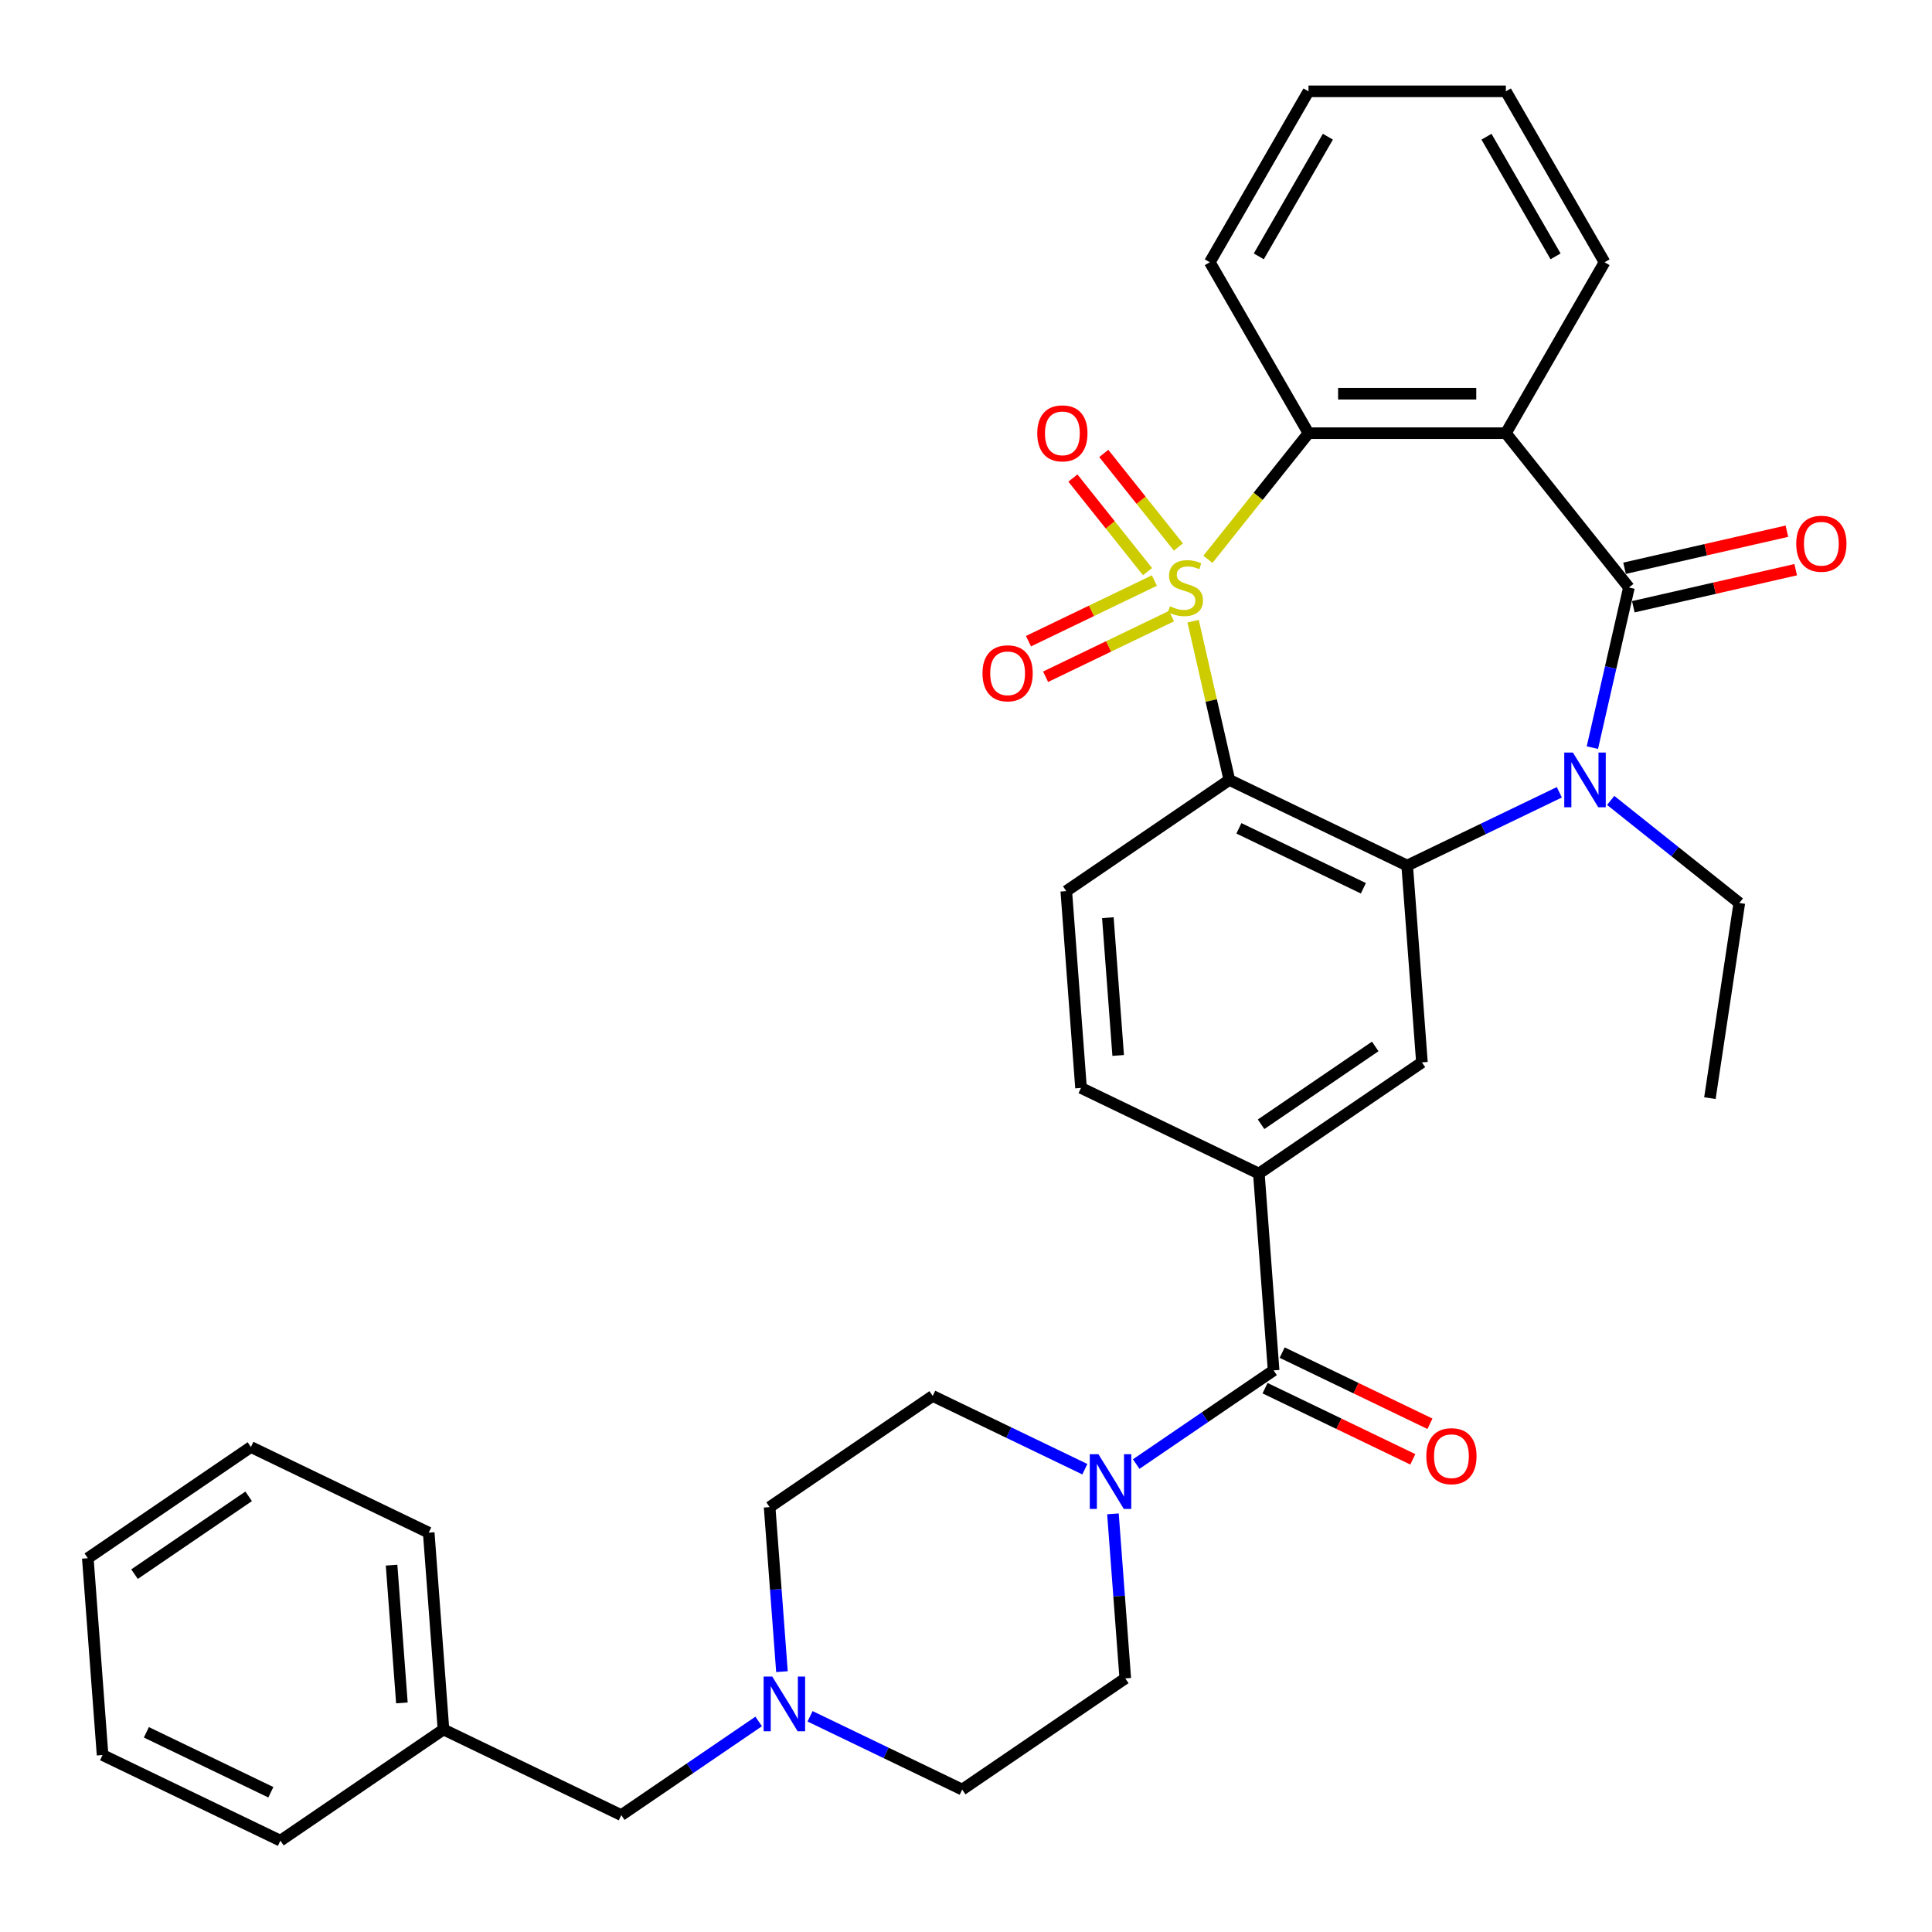 <?xml version='1.0' encoding='iso-8859-1'?>
<svg version='1.1' baseProfile='full'
              xmlns='http://www.w3.org/2000/svg'
                      xmlns:rdkit='http://www.rdkit.org/xml'
                      xmlns:xlink='http://www.w3.org/1999/xlink'
                  xml:space='preserve'
width='1000px' height='1000px' viewBox='0 0 1000 1000'>
<!-- END OF HEADER -->
<rect style='opacity:1.0;fill:#FFFFFF;stroke:none' width='1000' height='1000' x='0' y='0'> </rect>
<path class='bond-0' d='M 617.558,321.524 L 626.935,362.606' style='fill:none;fill-rule:evenodd;stroke:#CCCC00;stroke-width:6px;stroke-linecap:butt;stroke-linejoin:miter;stroke-opacity:1' />
<path class='bond-0' d='M 626.935,362.606 L 636.312,403.688' style='fill:none;fill-rule:evenodd;stroke:#000000;stroke-width:6px;stroke-linecap:butt;stroke-linejoin:miter;stroke-opacity:1' />
<path class='bond-5' d='M 625.213,289.501 L 651.244,256.86' style='fill:none;fill-rule:evenodd;stroke:#CCCC00;stroke-width:6px;stroke-linecap:butt;stroke-linejoin:miter;stroke-opacity:1' />
<path class='bond-5' d='M 651.244,256.86 L 677.275,224.218' style='fill:none;fill-rule:evenodd;stroke:#000000;stroke-width:6px;stroke-linecap:butt;stroke-linejoin:miter;stroke-opacity:1' />
<path class='bond-10' d='M 597.513,300.488 L 564.924,316.182' style='fill:none;fill-rule:evenodd;stroke:#CCCC00;stroke-width:6px;stroke-linecap:butt;stroke-linejoin:miter;stroke-opacity:1' />
<path class='bond-10' d='M 564.924,316.182 L 532.335,331.876' style='fill:none;fill-rule:evenodd;stroke:#FF0000;stroke-width:6px;stroke-linecap:butt;stroke-linejoin:miter;stroke-opacity:1' />
<path class='bond-10' d='M 606.378,318.897 L 573.789,334.591' style='fill:none;fill-rule:evenodd;stroke:#CCCC00;stroke-width:6px;stroke-linecap:butt;stroke-linejoin:miter;stroke-opacity:1' />
<path class='bond-10' d='M 573.789,334.591 L 541.2,350.285' style='fill:none;fill-rule:evenodd;stroke:#FF0000;stroke-width:6px;stroke-linecap:butt;stroke-linejoin:miter;stroke-opacity:1' />
<path class='bond-11' d='M 609.932,283.132 L 590.619,258.914' style='fill:none;fill-rule:evenodd;stroke:#CCCC00;stroke-width:6px;stroke-linecap:butt;stroke-linejoin:miter;stroke-opacity:1' />
<path class='bond-11' d='M 590.619,258.914 L 571.306,234.696' style='fill:none;fill-rule:evenodd;stroke:#FF0000;stroke-width:6px;stroke-linecap:butt;stroke-linejoin:miter;stroke-opacity:1' />
<path class='bond-11' d='M 593.958,295.871 L 574.645,271.653' style='fill:none;fill-rule:evenodd;stroke:#CCCC00;stroke-width:6px;stroke-linecap:butt;stroke-linejoin:miter;stroke-opacity:1' />
<path class='bond-11' d='M 574.645,271.653 L 555.332,247.435' style='fill:none;fill-rule:evenodd;stroke:#FF0000;stroke-width:6px;stroke-linecap:butt;stroke-linejoin:miter;stroke-opacity:1' />
<path class='bond-3' d='M 636.312,403.688 L 728.354,448.014' style='fill:none;fill-rule:evenodd;stroke:#000000;stroke-width:6px;stroke-linecap:butt;stroke-linejoin:miter;stroke-opacity:1' />
<path class='bond-3' d='M 641.253,428.745 L 705.683,459.773' style='fill:none;fill-rule:evenodd;stroke:#000000;stroke-width:6px;stroke-linecap:butt;stroke-linejoin:miter;stroke-opacity:1' />
<path class='bond-12' d='M 636.312,403.688 L 551.904,461.237' style='fill:none;fill-rule:evenodd;stroke:#000000;stroke-width:6px;stroke-linecap:butt;stroke-linejoin:miter;stroke-opacity:1' />
<path class='bond-1' d='M 843.13,304.09 L 779.434,224.218' style='fill:none;fill-rule:evenodd;stroke:#000000;stroke-width:6px;stroke-linecap:butt;stroke-linejoin:miter;stroke-opacity:1' />
<path class='bond-14' d='M 845.403,314.05 L 887.425,304.459' style='fill:none;fill-rule:evenodd;stroke:#000000;stroke-width:6px;stroke-linecap:butt;stroke-linejoin:miter;stroke-opacity:1' />
<path class='bond-14' d='M 887.425,304.459 L 929.447,294.867' style='fill:none;fill-rule:evenodd;stroke:#FF0000;stroke-width:6px;stroke-linecap:butt;stroke-linejoin:miter;stroke-opacity:1' />
<path class='bond-14' d='M 840.856,294.13 L 882.879,284.539' style='fill:none;fill-rule:evenodd;stroke:#000000;stroke-width:6px;stroke-linecap:butt;stroke-linejoin:miter;stroke-opacity:1' />
<path class='bond-14' d='M 882.879,284.539 L 924.901,274.948' style='fill:none;fill-rule:evenodd;stroke:#FF0000;stroke-width:6px;stroke-linecap:butt;stroke-linejoin:miter;stroke-opacity:1' />
<path class='bond-34' d='M 843.13,304.09 L 833.671,345.532' style='fill:none;fill-rule:evenodd;stroke:#000000;stroke-width:6px;stroke-linecap:butt;stroke-linejoin:miter;stroke-opacity:1' />
<path class='bond-34' d='M 833.671,345.532 L 824.212,386.974' style='fill:none;fill-rule:evenodd;stroke:#0000FF;stroke-width:6px;stroke-linecap:butt;stroke-linejoin:miter;stroke-opacity:1' />
<path class='bond-2' d='M 807.103,410.09 L 767.729,429.052' style='fill:none;fill-rule:evenodd;stroke:#0000FF;stroke-width:6px;stroke-linecap:butt;stroke-linejoin:miter;stroke-opacity:1' />
<path class='bond-2' d='M 767.729,429.052 L 728.354,448.014' style='fill:none;fill-rule:evenodd;stroke:#000000;stroke-width:6px;stroke-linecap:butt;stroke-linejoin:miter;stroke-opacity:1' />
<path class='bond-22' d='M 833.691,414.29 L 866.98,440.837' style='fill:none;fill-rule:evenodd;stroke:#0000FF;stroke-width:6px;stroke-linecap:butt;stroke-linejoin:miter;stroke-opacity:1' />
<path class='bond-22' d='M 866.98,440.837 L 900.269,467.384' style='fill:none;fill-rule:evenodd;stroke:#000000;stroke-width:6px;stroke-linecap:butt;stroke-linejoin:miter;stroke-opacity:1' />
<path class='bond-8' d='M 728.354,448.014 L 735.989,549.887' style='fill:none;fill-rule:evenodd;stroke:#000000;stroke-width:6px;stroke-linecap:butt;stroke-linejoin:miter;stroke-opacity:1' />
<path class='bond-4' d='M 779.434,224.218 L 677.275,224.218' style='fill:none;fill-rule:evenodd;stroke:#000000;stroke-width:6px;stroke-linecap:butt;stroke-linejoin:miter;stroke-opacity:1' />
<path class='bond-4' d='M 764.11,203.786 L 692.599,203.786' style='fill:none;fill-rule:evenodd;stroke:#000000;stroke-width:6px;stroke-linecap:butt;stroke-linejoin:miter;stroke-opacity:1' />
<path class='bond-23' d='M 779.434,224.218 L 830.514,135.746' style='fill:none;fill-rule:evenodd;stroke:#000000;stroke-width:6px;stroke-linecap:butt;stroke-linejoin:miter;stroke-opacity:1' />
<path class='bond-24' d='M 677.275,224.218 L 626.195,135.746' style='fill:none;fill-rule:evenodd;stroke:#000000;stroke-width:6px;stroke-linecap:butt;stroke-linejoin:miter;stroke-opacity:1' />
<path class='bond-6' d='M 659.215,709.31 L 651.581,607.436' style='fill:none;fill-rule:evenodd;stroke:#000000;stroke-width:6px;stroke-linecap:butt;stroke-linejoin:miter;stroke-opacity:1' />
<path class='bond-7' d='M 659.215,709.31 L 623.658,733.552' style='fill:none;fill-rule:evenodd;stroke:#000000;stroke-width:6px;stroke-linecap:butt;stroke-linejoin:miter;stroke-opacity:1' />
<path class='bond-7' d='M 623.658,733.552 L 588.101,757.795' style='fill:none;fill-rule:evenodd;stroke:#0000FF;stroke-width:6px;stroke-linecap:butt;stroke-linejoin:miter;stroke-opacity:1' />
<path class='bond-16' d='M 654.783,718.514 L 693.027,736.932' style='fill:none;fill-rule:evenodd;stroke:#000000;stroke-width:6px;stroke-linecap:butt;stroke-linejoin:miter;stroke-opacity:1' />
<path class='bond-16' d='M 693.027,736.932 L 731.271,755.349' style='fill:none;fill-rule:evenodd;stroke:#FF0000;stroke-width:6px;stroke-linecap:butt;stroke-linejoin:miter;stroke-opacity:1' />
<path class='bond-16' d='M 663.648,700.106 L 701.892,718.523' style='fill:none;fill-rule:evenodd;stroke:#000000;stroke-width:6px;stroke-linecap:butt;stroke-linejoin:miter;stroke-opacity:1' />
<path class='bond-16' d='M 701.892,718.523 L 740.136,736.941' style='fill:none;fill-rule:evenodd;stroke:#FF0000;stroke-width:6px;stroke-linecap:butt;stroke-linejoin:miter;stroke-opacity:1' />
<path class='bond-17' d='M 561.513,760.456 L 522.139,741.495' style='fill:none;fill-rule:evenodd;stroke:#0000FF;stroke-width:6px;stroke-linecap:butt;stroke-linejoin:miter;stroke-opacity:1' />
<path class='bond-17' d='M 522.139,741.495 L 482.764,722.533' style='fill:none;fill-rule:evenodd;stroke:#000000;stroke-width:6px;stroke-linecap:butt;stroke-linejoin:miter;stroke-opacity:1' />
<path class='bond-18' d='M 576.059,783.572 L 579.25,826.152' style='fill:none;fill-rule:evenodd;stroke:#0000FF;stroke-width:6px;stroke-linecap:butt;stroke-linejoin:miter;stroke-opacity:1' />
<path class='bond-18' d='M 579.25,826.152 L 582.441,868.732' style='fill:none;fill-rule:evenodd;stroke:#000000;stroke-width:6px;stroke-linecap:butt;stroke-linejoin:miter;stroke-opacity:1' />
<path class='bond-36' d='M 735.989,549.887 L 651.581,607.436' style='fill:none;fill-rule:evenodd;stroke:#000000;stroke-width:6px;stroke-linecap:butt;stroke-linejoin:miter;stroke-opacity:1' />
<path class='bond-36' d='M 711.818,541.638 L 652.732,581.922' style='fill:none;fill-rule:evenodd;stroke:#000000;stroke-width:6px;stroke-linecap:butt;stroke-linejoin:miter;stroke-opacity:1' />
<path class='bond-9' d='M 651.581,607.436 L 559.538,563.111' style='fill:none;fill-rule:evenodd;stroke:#000000;stroke-width:6px;stroke-linecap:butt;stroke-linejoin:miter;stroke-opacity:1' />
<path class='bond-15' d='M 551.904,461.237 L 559.538,563.111' style='fill:none;fill-rule:evenodd;stroke:#000000;stroke-width:6px;stroke-linecap:butt;stroke-linejoin:miter;stroke-opacity:1' />
<path class='bond-15' d='M 573.424,474.991 L 578.768,546.303' style='fill:none;fill-rule:evenodd;stroke:#000000;stroke-width:6px;stroke-linecap:butt;stroke-linejoin:miter;stroke-opacity:1' />
<path class='bond-13' d='M 419.284,888.358 L 458.659,907.319' style='fill:none;fill-rule:evenodd;stroke:#0000FF;stroke-width:6px;stroke-linecap:butt;stroke-linejoin:miter;stroke-opacity:1' />
<path class='bond-13' d='M 458.659,907.319 L 498.033,926.281' style='fill:none;fill-rule:evenodd;stroke:#000000;stroke-width:6px;stroke-linecap:butt;stroke-linejoin:miter;stroke-opacity:1' />
<path class='bond-19' d='M 392.696,891.019 L 357.139,915.262' style='fill:none;fill-rule:evenodd;stroke:#0000FF;stroke-width:6px;stroke-linecap:butt;stroke-linejoin:miter;stroke-opacity:1' />
<path class='bond-19' d='M 357.139,915.262 L 321.582,939.504' style='fill:none;fill-rule:evenodd;stroke:#000000;stroke-width:6px;stroke-linecap:butt;stroke-linejoin:miter;stroke-opacity:1' />
<path class='bond-37' d='M 404.738,865.241 L 401.547,822.662' style='fill:none;fill-rule:evenodd;stroke:#0000FF;stroke-width:6px;stroke-linecap:butt;stroke-linejoin:miter;stroke-opacity:1' />
<path class='bond-37' d='M 401.547,822.662 L 398.356,780.082' style='fill:none;fill-rule:evenodd;stroke:#000000;stroke-width:6px;stroke-linecap:butt;stroke-linejoin:miter;stroke-opacity:1' />
<path class='bond-21' d='M 482.764,722.533 L 398.356,780.082' style='fill:none;fill-rule:evenodd;stroke:#000000;stroke-width:6px;stroke-linecap:butt;stroke-linejoin:miter;stroke-opacity:1' />
<path class='bond-20' d='M 582.441,868.732 L 498.033,926.281' style='fill:none;fill-rule:evenodd;stroke:#000000;stroke-width:6px;stroke-linecap:butt;stroke-linejoin:miter;stroke-opacity:1' />
<path class='bond-25' d='M 321.582,939.504 L 229.54,895.179' style='fill:none;fill-rule:evenodd;stroke:#000000;stroke-width:6px;stroke-linecap:butt;stroke-linejoin:miter;stroke-opacity:1' />
<path class='bond-28' d='M 900.269,467.384 L 885.043,568.402' style='fill:none;fill-rule:evenodd;stroke:#000000;stroke-width:6px;stroke-linecap:butt;stroke-linejoin:miter;stroke-opacity:1' />
<path class='bond-35' d='M 830.514,135.746 L 779.434,47.273' style='fill:none;fill-rule:evenodd;stroke:#000000;stroke-width:6px;stroke-linecap:butt;stroke-linejoin:miter;stroke-opacity:1' />
<path class='bond-35' d='M 805.157,132.691 L 769.402,70.76' style='fill:none;fill-rule:evenodd;stroke:#000000;stroke-width:6px;stroke-linecap:butt;stroke-linejoin:miter;stroke-opacity:1' />
<path class='bond-30' d='M 626.195,135.746 L 677.275,47.273' style='fill:none;fill-rule:evenodd;stroke:#000000;stroke-width:6px;stroke-linecap:butt;stroke-linejoin:miter;stroke-opacity:1' />
<path class='bond-30' d='M 651.551,132.691 L 687.307,70.76' style='fill:none;fill-rule:evenodd;stroke:#000000;stroke-width:6px;stroke-linecap:butt;stroke-linejoin:miter;stroke-opacity:1' />
<path class='bond-26' d='M 229.54,895.179 L 221.905,793.305' style='fill:none;fill-rule:evenodd;stroke:#000000;stroke-width:6px;stroke-linecap:butt;stroke-linejoin:miter;stroke-opacity:1' />
<path class='bond-26' d='M 208.02,881.424 L 202.676,810.113' style='fill:none;fill-rule:evenodd;stroke:#000000;stroke-width:6px;stroke-linecap:butt;stroke-linejoin:miter;stroke-opacity:1' />
<path class='bond-27' d='M 229.54,895.179 L 145.132,952.727' style='fill:none;fill-rule:evenodd;stroke:#000000;stroke-width:6px;stroke-linecap:butt;stroke-linejoin:miter;stroke-opacity:1' />
<path class='bond-31' d='M 221.905,793.305 L 129.863,748.979' style='fill:none;fill-rule:evenodd;stroke:#000000;stroke-width:6px;stroke-linecap:butt;stroke-linejoin:miter;stroke-opacity:1' />
<path class='bond-32' d='M 145.132,952.727 L 53.089,908.402' style='fill:none;fill-rule:evenodd;stroke:#000000;stroke-width:6px;stroke-linecap:butt;stroke-linejoin:miter;stroke-opacity:1' />
<path class='bond-32' d='M 140.19,927.67 L 75.76,896.642' style='fill:none;fill-rule:evenodd;stroke:#000000;stroke-width:6px;stroke-linecap:butt;stroke-linejoin:miter;stroke-opacity:1' />
<path class='bond-29' d='M 779.434,47.273 L 677.275,47.273' style='fill:none;fill-rule:evenodd;stroke:#000000;stroke-width:6px;stroke-linecap:butt;stroke-linejoin:miter;stroke-opacity:1' />
<path class='bond-38' d='M 129.863,748.979 L 45.455,806.528' style='fill:none;fill-rule:evenodd;stroke:#000000;stroke-width:6px;stroke-linecap:butt;stroke-linejoin:miter;stroke-opacity:1' />
<path class='bond-38' d='M 128.711,774.493 L 69.626,814.777' style='fill:none;fill-rule:evenodd;stroke:#000000;stroke-width:6px;stroke-linecap:butt;stroke-linejoin:miter;stroke-opacity:1' />
<path class='bond-33' d='M 53.089,908.402 L 45.455,806.528' style='fill:none;fill-rule:evenodd;stroke:#000000;stroke-width:6px;stroke-linecap:butt;stroke-linejoin:miter;stroke-opacity:1' />
<path  class='atom-0' d='M 605.579 313.81
Q 605.899 313.93, 607.219 314.49
Q 608.539 315.05, 609.979 315.41
Q 611.459 315.73, 612.899 315.73
Q 615.579 315.73, 617.139 314.45
Q 618.699 313.13, 618.699 310.85
Q 618.699 309.29, 617.899 308.33
Q 617.139 307.37, 615.939 306.85
Q 614.739 306.33, 612.739 305.73
Q 610.219 304.97, 608.699 304.25
Q 607.219 303.53, 606.139 302.01
Q 605.099 300.49, 605.099 297.93
Q 605.099 294.37, 607.499 292.17
Q 609.939 289.97, 614.739 289.97
Q 618.019 289.97, 621.739 291.53
L 620.819 294.61
Q 617.419 293.21, 614.859 293.21
Q 612.099 293.21, 610.579 294.37
Q 609.059 295.49, 609.099 297.45
Q 609.099 298.97, 609.859 299.89
Q 610.659 300.81, 611.779 301.33
Q 612.939 301.85, 614.859 302.45
Q 617.419 303.25, 618.939 304.05
Q 620.459 304.85, 621.539 306.49
Q 622.659 308.09, 622.659 310.85
Q 622.659 314.77, 620.019 316.89
Q 617.419 318.97, 613.059 318.97
Q 610.539 318.97, 608.619 318.41
Q 606.739 317.89, 604.499 316.97
L 605.579 313.81
' fill='#CCCC00'/>
<path  class='atom-3' d='M 814.137 389.528
L 823.417 404.528
Q 824.337 406.008, 825.817 408.688
Q 827.297 411.368, 827.377 411.528
L 827.377 389.528
L 831.137 389.528
L 831.137 417.848
L 827.257 417.848
L 817.297 401.448
Q 816.137 399.528, 814.897 397.328
Q 813.697 395.128, 813.337 394.448
L 813.337 417.848
L 809.657 417.848
L 809.657 389.528
L 814.137 389.528
' fill='#0000FF'/>
<path  class='atom-8' d='M 568.547 752.698
L 577.827 767.698
Q 578.747 769.178, 580.227 771.858
Q 581.707 774.538, 581.787 774.698
L 581.787 752.698
L 585.547 752.698
L 585.547 781.018
L 581.667 781.018
L 571.707 764.618
Q 570.547 762.698, 569.307 760.498
Q 568.107 758.298, 567.747 757.618
L 567.747 781.018
L 564.067 781.018
L 564.067 752.698
L 568.547 752.698
' fill='#0000FF'/>
<path  class='atom-11' d='M 508.537 348.495
Q 508.537 341.695, 511.897 337.895
Q 515.257 334.095, 521.537 334.095
Q 527.817 334.095, 531.177 337.895
Q 534.537 341.695, 534.537 348.495
Q 534.537 355.375, 531.137 359.295
Q 527.737 363.175, 521.537 363.175
Q 515.297 363.175, 511.897 359.295
Q 508.537 355.415, 508.537 348.495
M 521.537 359.975
Q 525.857 359.975, 528.177 357.095
Q 530.537 354.175, 530.537 348.495
Q 530.537 342.935, 528.177 340.135
Q 525.857 337.295, 521.537 337.295
Q 517.217 337.295, 514.857 340.095
Q 512.537 342.895, 512.537 348.495
Q 512.537 354.215, 514.857 357.095
Q 517.217 359.975, 521.537 359.975
' fill='#FF0000'/>
<path  class='atom-12' d='M 536.884 224.298
Q 536.884 217.498, 540.244 213.698
Q 543.604 209.898, 549.884 209.898
Q 556.164 209.898, 559.524 213.698
Q 562.884 217.498, 562.884 224.298
Q 562.884 231.178, 559.484 235.098
Q 556.084 238.978, 549.884 238.978
Q 543.644 238.978, 540.244 235.098
Q 536.884 231.218, 536.884 224.298
M 549.884 235.778
Q 554.204 235.778, 556.524 232.898
Q 558.884 229.978, 558.884 224.298
Q 558.884 218.738, 556.524 215.938
Q 554.204 213.098, 549.884 213.098
Q 545.564 213.098, 543.204 215.898
Q 540.884 218.698, 540.884 224.298
Q 540.884 230.018, 543.204 232.898
Q 545.564 235.778, 549.884 235.778
' fill='#FF0000'/>
<path  class='atom-14' d='M 399.73 867.795
L 409.01 882.795
Q 409.93 884.275, 411.41 886.955
Q 412.89 889.635, 412.97 889.795
L 412.97 867.795
L 416.73 867.795
L 416.73 896.115
L 412.85 896.115
L 402.89 879.715
Q 401.73 877.795, 400.49 875.595
Q 399.29 873.395, 398.93 872.715
L 398.93 896.115
L 395.25 896.115
L 395.25 867.795
L 399.73 867.795
' fill='#0000FF'/>
<path  class='atom-15' d='M 929.728 281.437
Q 929.728 274.637, 933.088 270.837
Q 936.448 267.037, 942.728 267.037
Q 949.008 267.037, 952.368 270.837
Q 955.728 274.637, 955.728 281.437
Q 955.728 288.317, 952.328 292.237
Q 948.928 296.117, 942.728 296.117
Q 936.488 296.117, 933.088 292.237
Q 929.728 288.357, 929.728 281.437
M 942.728 292.917
Q 947.048 292.917, 949.368 290.037
Q 951.728 287.117, 951.728 281.437
Q 951.728 275.877, 949.368 273.077
Q 947.048 270.237, 942.728 270.237
Q 938.408 270.237, 936.048 273.037
Q 933.728 275.837, 933.728 281.437
Q 933.728 287.157, 936.048 290.037
Q 938.408 292.917, 942.728 292.917
' fill='#FF0000'/>
<path  class='atom-17' d='M 738.258 753.715
Q 738.258 746.915, 741.618 743.115
Q 744.978 739.315, 751.258 739.315
Q 757.538 739.315, 760.898 743.115
Q 764.258 746.915, 764.258 753.715
Q 764.258 760.595, 760.858 764.515
Q 757.458 768.395, 751.258 768.395
Q 745.018 768.395, 741.618 764.515
Q 738.258 760.635, 738.258 753.715
M 751.258 765.195
Q 755.578 765.195, 757.898 762.315
Q 760.258 759.395, 760.258 753.715
Q 760.258 748.155, 757.898 745.355
Q 755.578 742.515, 751.258 742.515
Q 746.938 742.515, 744.578 745.315
Q 742.258 748.115, 742.258 753.715
Q 742.258 759.435, 744.578 762.315
Q 746.938 765.195, 751.258 765.195
' fill='#FF0000'/>
</svg>
